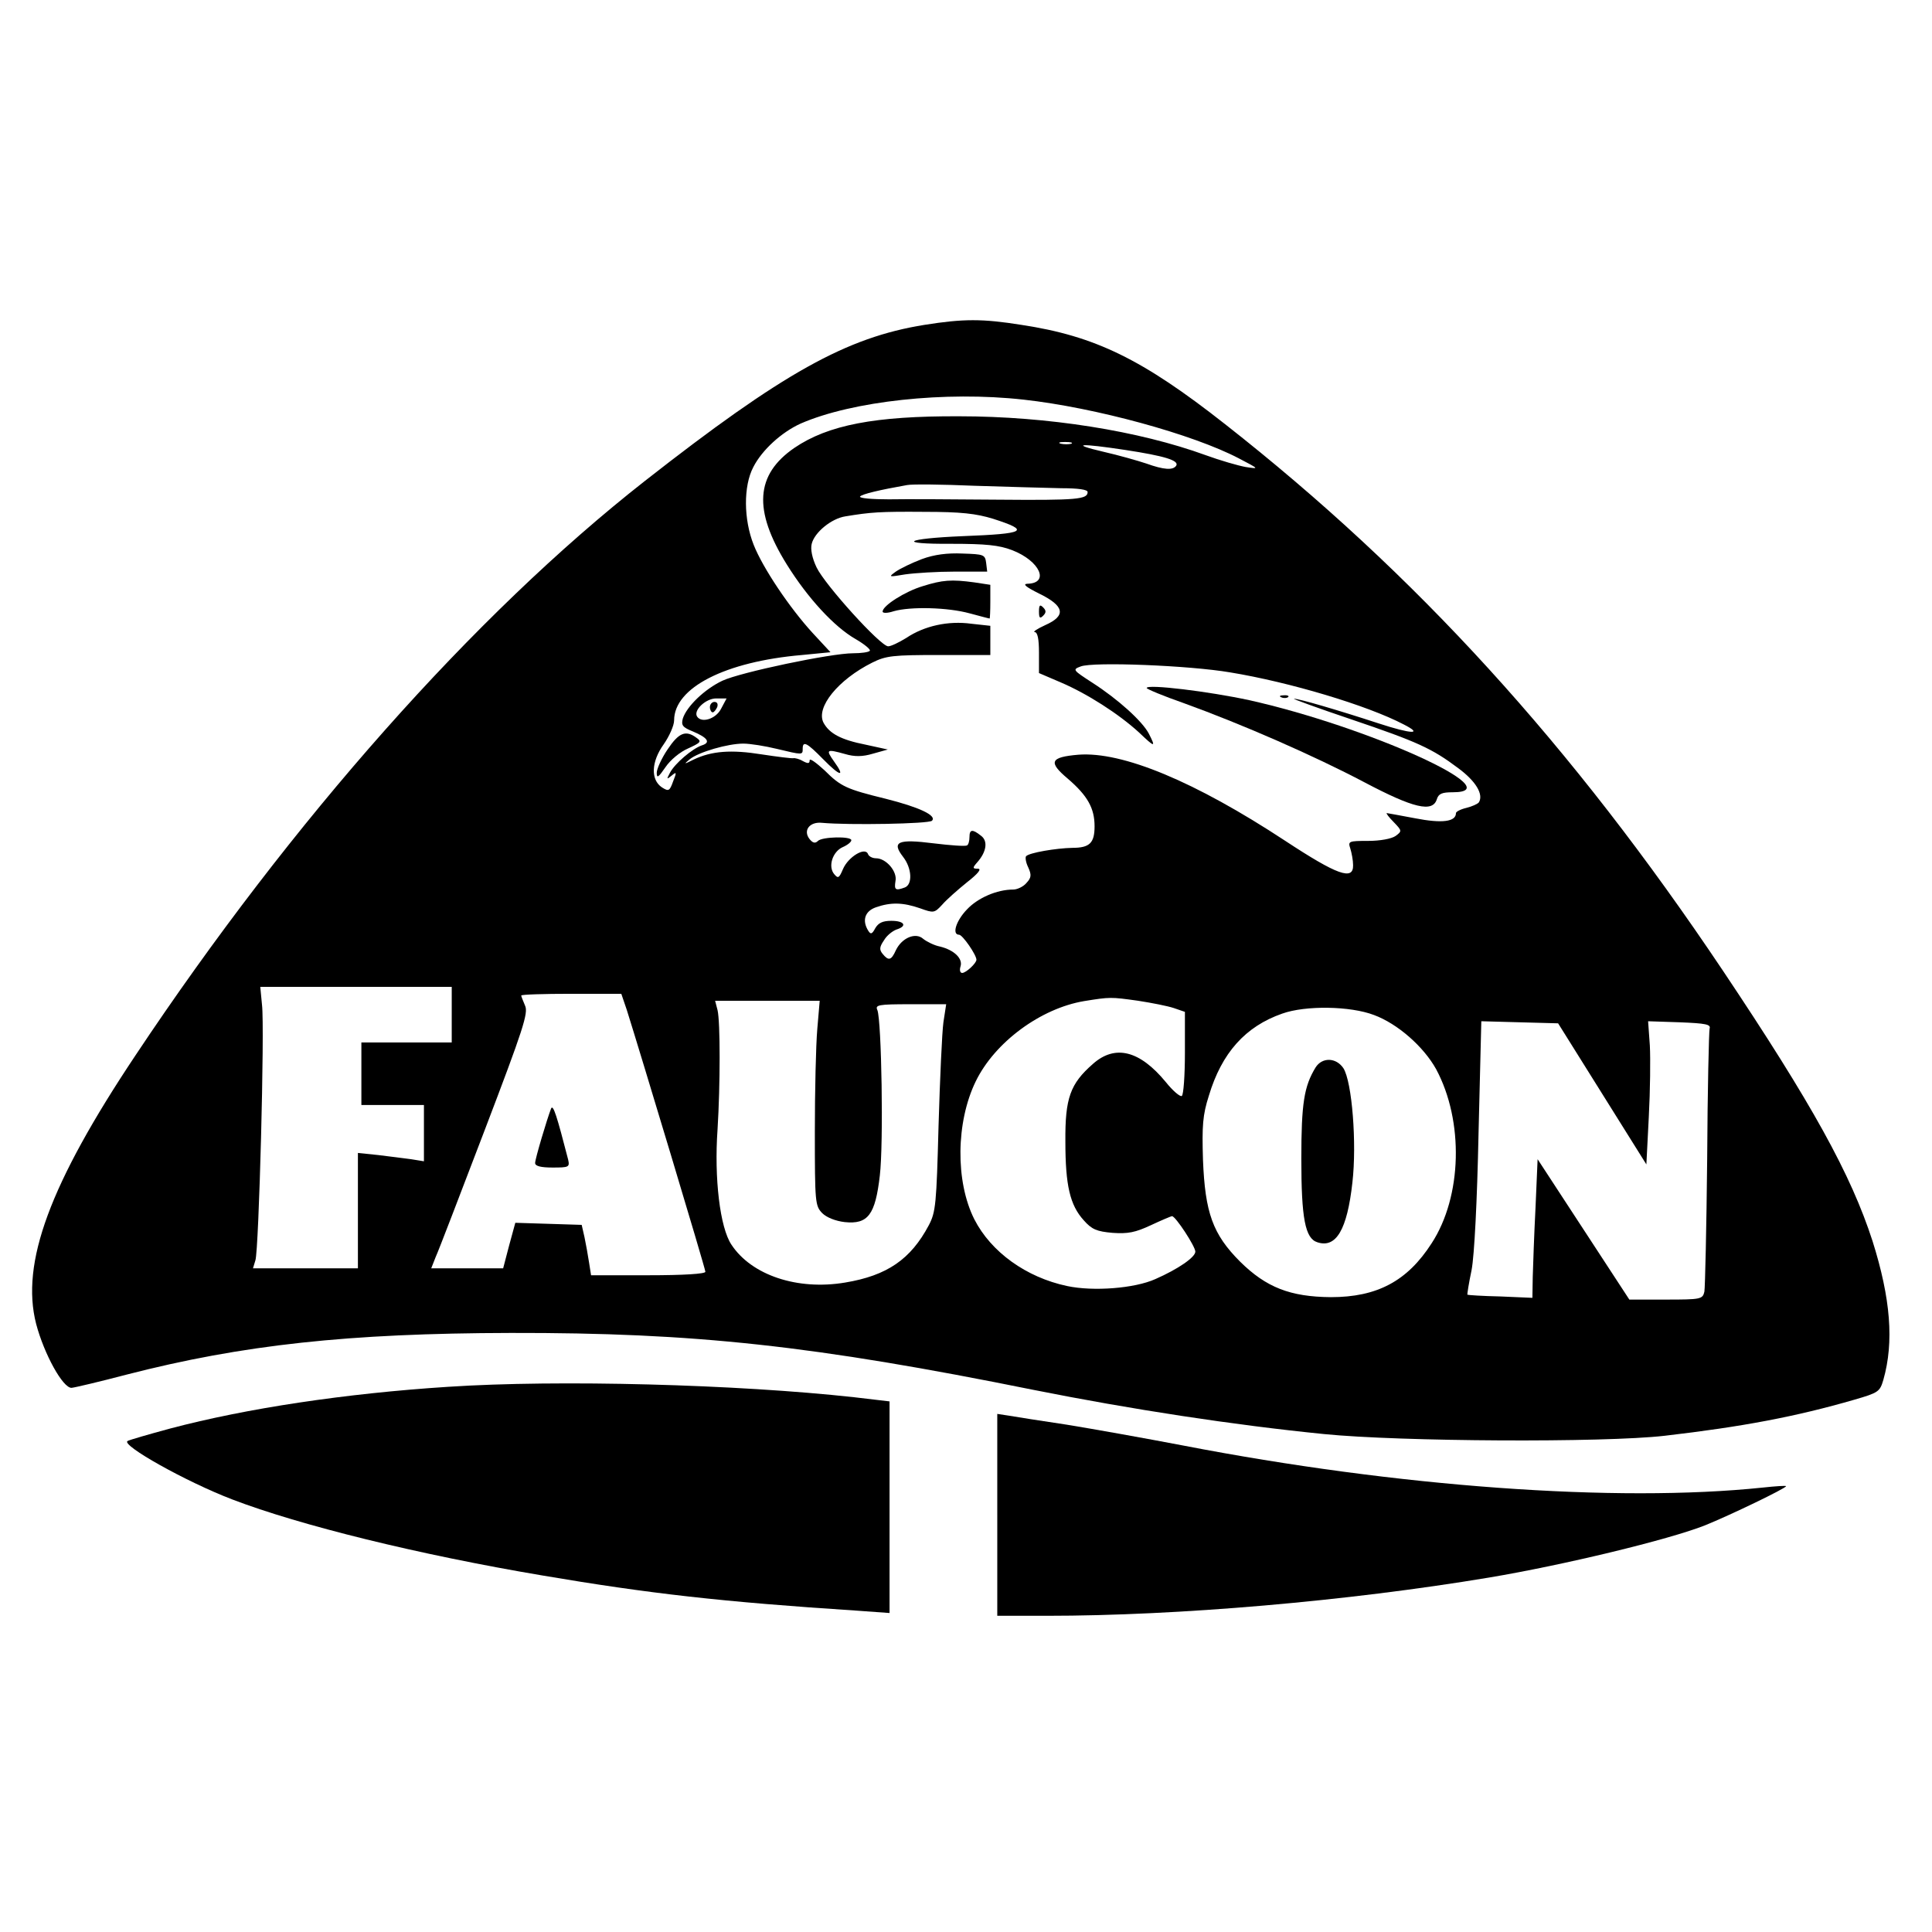 <?xml version="1.0" standalone="no"?>
<!DOCTYPE svg PUBLIC "-//W3C//DTD SVG 20010904//EN"
 "http://www.w3.org/TR/2001/REC-SVG-20010904/DTD/svg10.dtd">
<svg version="1.0" xmlns="http://www.w3.org/2000/svg"
 width="556pt" height="556pt" viewBox="0 0 556 556"
 preserveAspectRatio="xMidYMid meet">
<g transform="translate(0,556) scale(0.1,-0.1)"
fill="#000000" stroke="none">
<path d="M2660 4625 c-224 -36 -407 -138 -804 -449 -491 -385 -1016 -977
-1466 -1653 -247 -370 -331 -598 -286 -773 23 -87 77 -185 102 -184 10 1 82
18 158 38 334 86 639 119 1106 120 529 1 871 -36 1505 -164 281 -56 575 -101
835 -127 220 -22 805 -25 980 -5 224 26 378 55 547 104 69 20 73 23 83 57 31
109 21 234 -31 399 -62 192 -174 395 -431 779 -434 648 -884 1142 -1432 1572
-239 188 -375 254 -586 286 -113 18 -167 18 -280 0z m285 -215 c208 -23 488
-100 620 -169 59 -31 60 -31 20 -25 -22 4 -74 19 -115 34 -192 70 -455 112
-710 112 -242 1 -377 -25 -474 -91 -112 -77 -119 -179 -22 -335 61 -98 137
-180 198 -215 26 -15 45 -31 41 -34 -3 -4 -25 -7 -48 -7 -64 0 -325 -55 -376
-79 -51 -24 -103 -74 -114 -109 -5 -19 -1 -25 29 -37 43 -18 52 -32 26 -40
-27 -9 -78 -52 -92 -79 -10 -19 -10 -20 5 -8 14 12 15 10 4 -17 -10 -28 -13
-29 -32 -17 -33 22 -31 74 5 124 16 23 30 54 30 69 0 94 147 169 368 188 l82
8 -51 55 c-67 73 -144 188 -170 254 -29 73 -30 169 -1 224 25 49 81 100 136
125 149 65 417 94 641 69z m138 -127 c-7 -2 -21 -2 -30 0 -10 3 -4 5 12 5 17
0 24 -2 18 -5z m156 -18 c111 -17 155 -30 146 -45 -9 -14 -36 -12 -86 6 -24 8
-80 24 -124 34 -98 23 -68 25 64 5z m-186 -110 c51 0 77 -4 77 -11 0 -21 -29
-24 -258 -22 -125 1 -266 2 -314 1 -48 0 -85 3 -83 8 5 7 56 19 135 33 14 3
102 2 195 -2 94 -3 205 -6 248 -7z m-195 -88 c109 -35 94 -43 -88 -50 -167 -7
-191 -23 -33 -22 101 0 138 -4 175 -18 81 -31 110 -96 44 -97 -14 -1 -2 -10
34 -28 74 -36 79 -64 18 -91 -24 -11 -37 -20 -30 -20 8 -1 12 -20 12 -59 l0
-59 63 -27 c75 -32 166 -90 225 -144 46 -44 49 -44 28 -3 -19 36 -89 99 -162
146 -57 37 -58 38 -34 47 35 14 313 3 430 -17 171 -28 395 -95 500 -150 57
-29 23 -28 -72 3 -116 38 -232 72 -244 71 -5 0 69 -27 164 -59 192 -65 233
-84 309 -141 50 -37 73 -75 59 -98 -4 -5 -20 -12 -36 -16 -17 -4 -30 -11 -30
-15 0 -25 -40 -30 -117 -15 -43 8 -80 15 -82 15 -3 0 6 -12 20 -26 24 -25 24
-26 5 -40 -12 -8 -44 -14 -79 -14 -56 0 -58 -1 -51 -22 4 -13 8 -34 8 -48 1
-45 -46 -28 -195 70 -260 171 -469 258 -596 248 -81 -7 -87 -21 -30 -69 57
-49 77 -85 77 -137 0 -48 -14 -62 -64 -62 -47 -1 -124 -14 -133 -24 -3 -3 -1
-18 6 -32 10 -22 9 -30 -5 -45 -9 -11 -27 -19 -38 -19 -47 0 -102 -24 -133
-57 -32 -33 -44 -73 -23 -73 10 0 50 -58 50 -72 0 -10 -30 -38 -41 -38 -6 0
-8 8 -5 18 8 23 -18 48 -59 58 -16 3 -38 14 -48 22 -22 20 -62 3 -79 -33 -13
-29 -21 -31 -38 -10 -10 12 -9 20 4 39 8 14 25 27 36 31 32 10 23 25 -15 25
-25 0 -37 -6 -46 -21 -9 -17 -13 -19 -20 -8 -19 30 -10 57 22 68 43 15 78 14
127 -3 39 -14 41 -14 64 11 12 14 45 43 71 64 32 25 43 39 31 39 -15 0 -16 2
-2 18 27 30 32 62 11 77 -25 20 -33 18 -33 -4 0 -11 -3 -22 -7 -24 -5 -3 -47
0 -96 6 -103 13 -122 5 -88 -39 25 -32 28 -79 5 -88 -27 -10 -31 -7 -27 18 6
28 -27 66 -56 66 -11 0 -21 6 -23 12 -8 22 -57 -8 -72 -43 -11 -26 -14 -28
-25 -15 -19 22 -5 65 24 78 14 6 25 15 25 20 0 12 -84 10 -96 -2 -8 -8 -15 -6
-24 5 -20 25 0 51 36 47 77 -7 307 -3 316 6 15 15 -37 39 -132 63 -114 28
-130 35 -177 82 -24 22 -43 36 -43 29 0 -10 -5 -10 -20 -2 -10 6 -23 9 -27 8
-4 -1 -45 4 -91 11 -87 14 -144 10 -196 -15 -28 -14 -29 -14 -11 1 26 21 110
45 154 45 20 0 63 -7 96 -15 75 -18 75 -18 75 0 0 24 12 18 59 -30 49 -50 65
-53 31 -6 -24 34 -22 36 32 21 27 -8 50 -8 80 1 l43 12 -64 14 c-71 14 -104
32 -121 63 -23 44 42 124 140 173 40 20 60 22 193 22 l147 0 0 42 0 42 -55 6
c-66 9 -135 -6 -187 -41 -21 -13 -44 -24 -52 -24 -22 0 -182 177 -206 227 -13
27 -18 53 -14 68 8 33 57 73 97 79 73 12 98 14 227 13 106 0 149 -5 198 -20z
m-783 -547 c-15 -29 -56 -42 -69 -22 -11 18 25 52 55 52 l30 0 -16 -30z m-775
-880 l0 -80 -130 0 -130 0 0 -90 0 -90 90 0 90 0 0 -81 0 -81 -37 6 c-21 3
-64 8 -95 12 l-58 6 0 -166 0 -166 -151 0 -151 0 7 23 c10 30 27 669 19 735
l-5 52 275 0 276 0 0 -80z m504 13 c37 -117 226 -744 226 -753 0 -6 -62 -10
-165 -10 l-164 0 -6 38 c-3 20 -9 53 -13 72 l-8 35 -95 3 -96 3 -18 -66 -17
-65 -104 0 -103 0 13 33 c8 17 71 182 141 365 111 291 126 337 116 358 -6 14
-11 27 -11 29 0 3 65 5 144 5 l144 0 16 -47z m1471 27 c39 -6 85 -15 103 -21
l32 -11 0 -118 c0 -65 -4 -121 -9 -124 -5 -3 -26 15 -46 40 -75 91 -146 109
-210 52 -65 -57 -80 -98 -79 -223 0 -126 13 -183 53 -227 23 -26 37 -32 83
-36 44 -3 65 1 110 22 30 14 58 26 61 26 10 0 67 -87 67 -102 0 -16 -49 -50
-115 -79 -60 -27 -179 -36 -254 -20 -118 25 -219 98 -267 192 -55 109 -53 280
4 397 55 113 187 210 312 231 75 12 76 12 155 1z m-923 -82 c-4 -46 -7 -179
-7 -295 0 -204 1 -213 21 -234 13 -13 39 -23 65 -26 67 -7 88 21 101 134 11
92 5 445 -7 476 -7 15 2 17 95 17 l103 0 -8 -52 c-4 -29 -10 -163 -14 -298 -6
-225 -8 -248 -28 -286 -52 -98 -120 -145 -241 -165 -137 -23 -269 21 -327 109
-33 49 -50 191 -40 332 8 129 8 309 0 343 l-7 27 151 0 150 0 -7 -82z m1602
41 c68 -25 143 -91 179 -156 80 -149 75 -366 -13 -501 -70 -109 -157 -155
-290 -155 -117 1 -186 28 -261 102 -79 79 -101 141 -107 293 -3 98 -1 129 17
185 37 123 105 199 211 236 67 24 196 22 264 -4z m657 -227 l127 -203 7 137
c4 75 5 167 3 205 l-5 70 91 -3 c75 -3 90 -6 86 -18 -2 -8 -6 -177 -7 -375 -2
-198 -6 -370 -8 -382 -5 -22 -10 -23 -111 -23 l-105 0 -132 202 -132 202 -6
-139 c-4 -77 -7 -167 -8 -200 l-1 -60 -92 4 c-51 1 -94 4 -95 5 -1 1 4 33 12
71 8 42 16 199 20 393 l8 323 110 -3 111 -3 127 -203z"/>
<path d="M1921 3403 c-17 -25 -31 -56 -31 -67 0 -17 5 -13 25 16 14 21 42 44
65 54 37 17 40 20 24 31 -31 23 -51 14 -83 -34z"/>
<path d="M2653 3951 c-29 -11 -62 -27 -75 -36 -22 -16 -21 -16 27 -8 28 4 92
8 143 8 l93 0 -3 25 c-3 24 -7 25 -68 27 -44 2 -82 -3 -117 -16z"/>
<path d="M2655 3873 c-50 -15 -115 -56 -115 -73 0 -5 14 -5 32 1 49 14 156 11
218 -6 30 -8 56 -15 58 -15 1 0 2 22 2 49 l0 48 -46 7 c-66 9 -92 7 -149 -11z"/>
<path d="M2990 3800 c0 -19 3 -21 12 -12 9 9 9 15 0 24 -9 9 -12 7 -12 -12z"/>
<path d="M3300 3580 c0 -3 48 -23 108 -44 166 -60 374 -151 518 -227 142 -75
197 -88 209 -49 5 16 15 20 46 20 172 0 -245 189 -586 265 -115 25 -295 47
-295 35z"/>
<path d="M3688 3553 c7 -3 16 -2 19 1 4 3 -2 6 -13 5 -11 0 -14 -3 -6 -6z"/>
<path d="M2043 3525 c0 -8 4 -15 8 -15 4 0 9 7 13 15 3 9 0 15 -8 15 -7 0 -13
-7 -13 -15z"/>
<path d="M1586 2370 c-12 -31 -46 -145 -46 -157 0 -9 17 -13 50 -13 47 0 50 1
45 23 -32 124 -43 160 -49 147z"/>
<path d="M3786 2488 c-33 -54 -41 -103 -41 -263 0 -171 11 -229 46 -240 54
-18 86 36 101 172 13 112 -1 290 -26 329 -21 31 -61 32 -80 2z"/>
<path d="M1290 1569 c-296 -19 -581 -62 -800 -120 -63 -17 -118 -33 -123 -36
-19 -12 168 -117 301 -168 196 -75 537 -159 893 -219 306 -52 518 -76 902
-101 l97 -7 0 305 0 304 -102 12 c-337 37 -850 51 -1168 30z"/>
<path d="M2870 1200 l0 -290 143 0 c377 0 864 42 1272 110 215 36 517 109 621
150 72 29 234 107 234 113 0 2 -30 0 -67 -4 -422 -44 -1052 2 -1668 121 -110
21 -261 48 -335 60 -74 11 -150 23 -167 26 l-33 5 0 -291z"/>
</g>
</svg>
